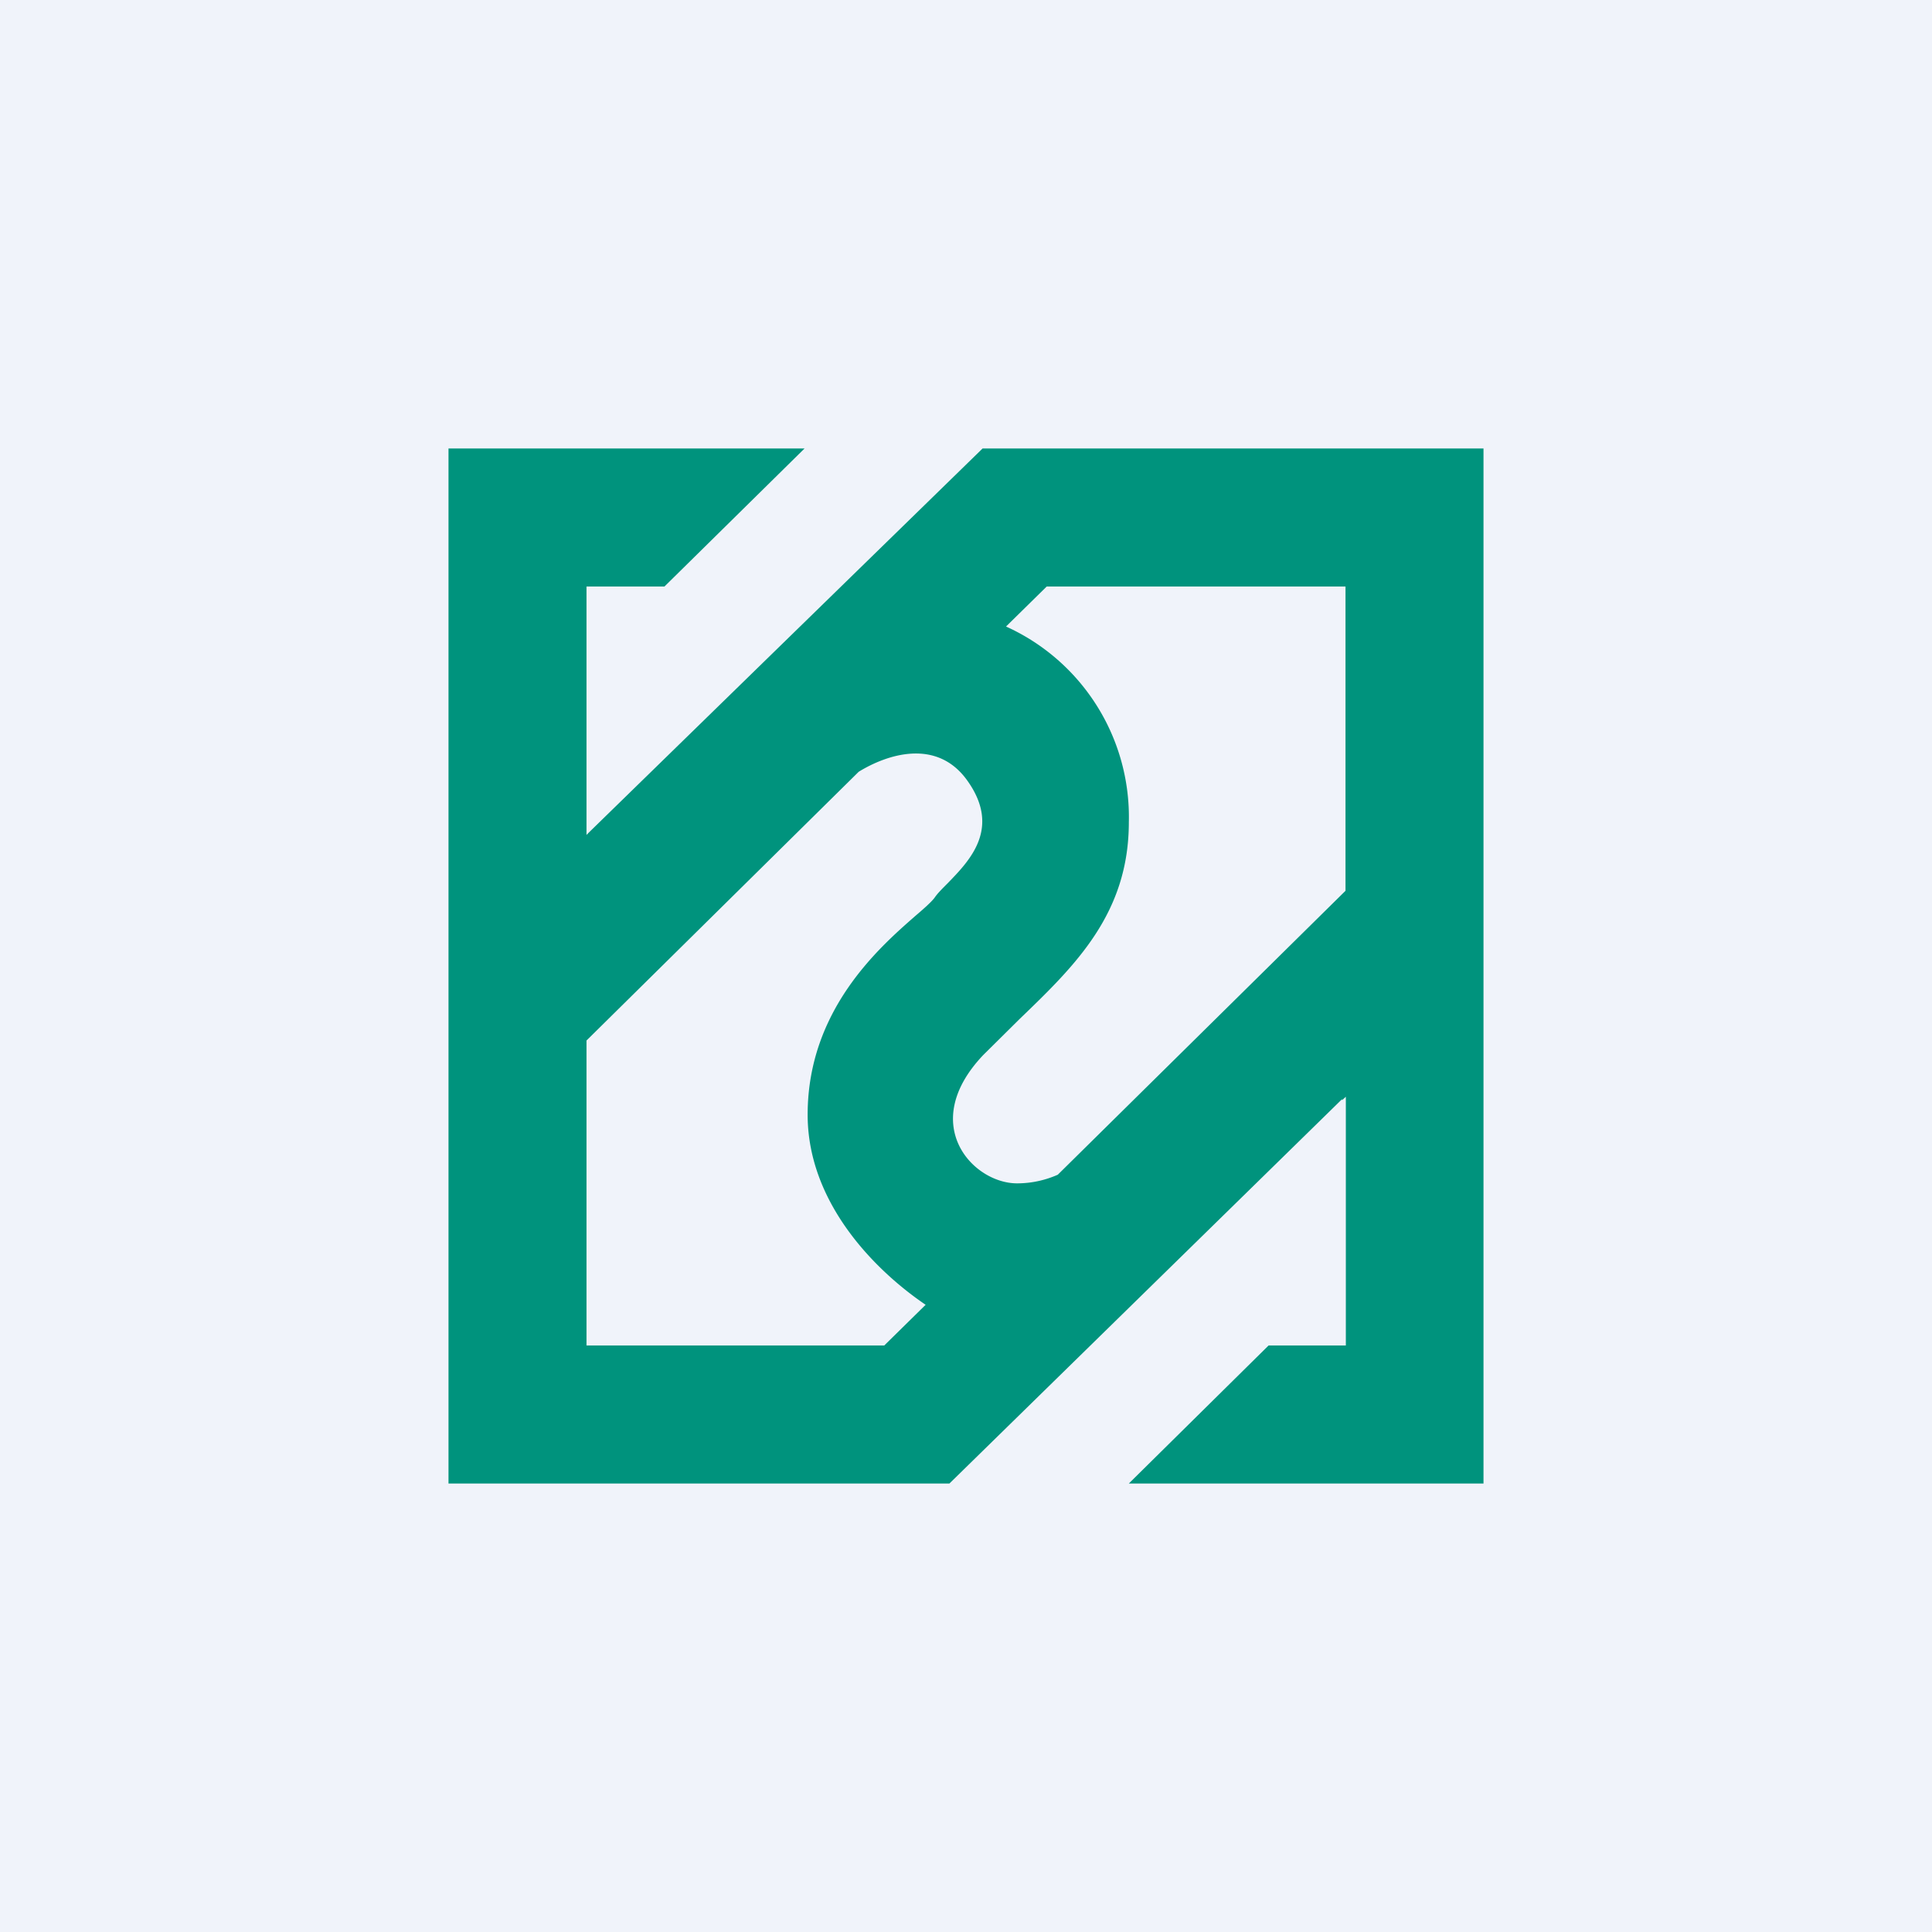 <svg width="56" height="56" viewBox="0 0 56 56" xmlns="http://www.w3.org/2000/svg"><path fill="#F0F3FA" d="M0 0h56v56H0z"/><path fill-rule="evenodd" d="M23.32 13H13v30h14.52L38.9 31.86v.03l.11-.1V39h-2.24l-4.05 4H43V13H28.48L17.1 24.1l-.1.1V17h2.26l4.06-4ZM39 17h-8.66l-1.18 1.16a6.06 6.06 0 0 1 3.56 5.67c0 2.65-1.55 4.15-3.16 5.7l-1.06 1.05c-1.9 2-.31 3.72.98 3.72.44 0 .84-.1 1.18-.25L39 25.82V17ZM17 30.16l7.89-7.79c.83-.51 2.25-.97 3.13.23 1.02 1.4.08 2.35-.55 3-.16.16-.3.3-.38.42-.09.12-.29.3-.56.53-1.05.92-3.12 2.73-3.12 5.76 0 2.58 1.99 4.54 3.42 5.51L25.63 39H17v-8.84Z" fill="#00937D"/></svg>